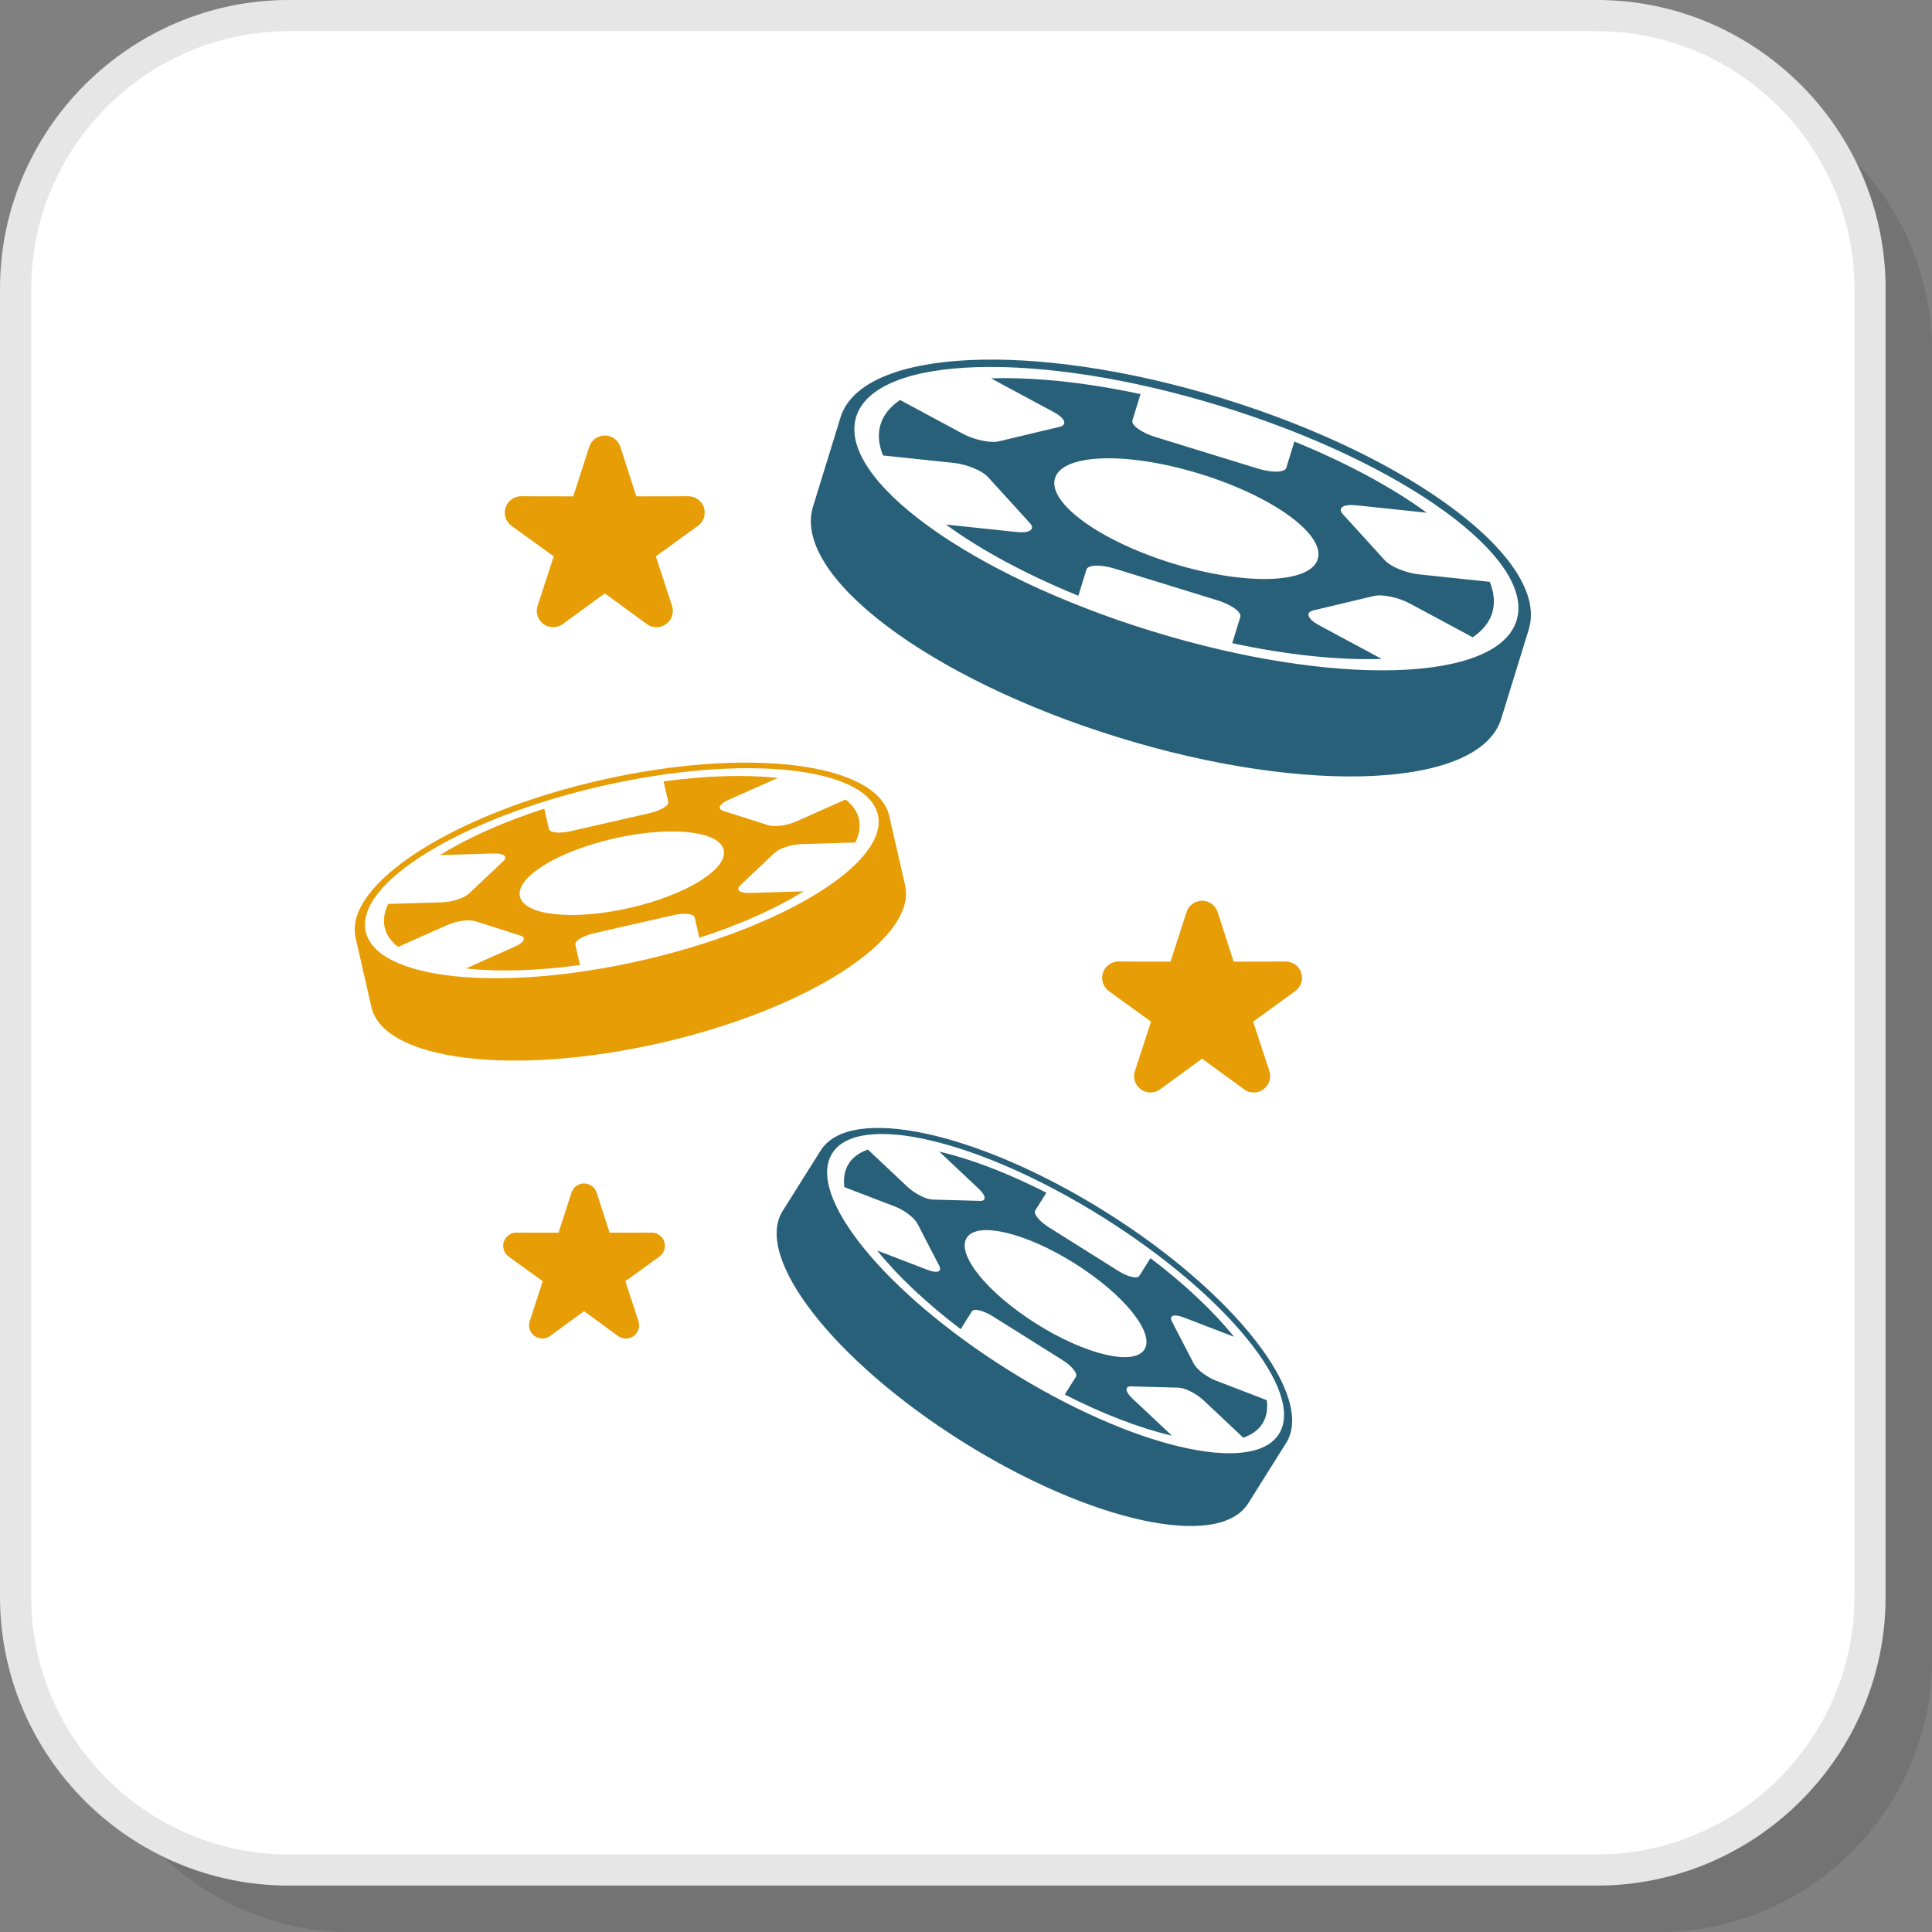 <?xml version="1.0" encoding="UTF-8"?>
<!DOCTYPE svg PUBLIC "-//W3C//DTD SVG 1.1//EN" "http://www.w3.org/Graphics/SVG/1.1/DTD/svg11.dtd">
<!-- Creator: CorelDRAW 2018 (64-Bit) -->
<svg xmlns="http://www.w3.org/2000/svg" xml:space="preserve" width="200px" height="200px" version="1.1" style="shape-rendering:geometricPrecision; text-rendering:geometricPrecision; image-rendering:optimizeQuality; fill-rule:evenodd; clip-rule:evenodd"
viewBox="0 0 312724.4 312724.4"
 xmlns:xlink="http://www.w3.org/1999/xlink">
 <rect x="0" y="0" width="312724.4" height="312724.4" fill="#808080" stroke="none"/>
 <defs>
  <style type="text/css">
   <![CDATA[
    .fil3 {fill:#276078}
    .fil4 {fill:#E79D06}
    .fil1 {fill:white}
    .fil2 {fill:#E6E6E6;fill-rule:nonzero}
    .fil0 {fill:black;fill-opacity:0.102}
   ]]>
  </style>
 </defs>
 <g id="Layer_x0020_1">
  <g id="_1754291338880">
   <path class="fil0" d="M56764.6 312724.4l211754 0c24313.9,0 44205.8,-19891.9 44205.8,-44205.8l0 -211754c0,-24313.8 -19891.9,-44205.8 -44205.8,-44205.8l-211754 0c-24313.8,0 -44205.8,19892 -44205.8,44205.8l0 211754c0,24313.9 19892,44205.8 44205.8,44205.8z"/>
   <rect class="fil1" x="2523.9" y="2524.9" width="300166" height="300166" rx="44206.1" ry="44206.1"/>
   <path class="fil2" d="M46730.3 300165.6l211754 0c11459.2,0 21879.2,-4690.5 29435.5,-12245.8 7555.3,-7556.3 12245.8,-17976.3 12245.8,-29435.5l0 -211754c0,-11459.2 -4690.5,-21879.2 -12245.8,-29435.5 -7556.3,-7555.3 -17976.3,-12245.8 -29435.5,-12245.8l-211754 0c-11459.2,0 -21879.2,4690.5 -29435.5,12245.8 -7555.3,7556.3 -12245.8,17976.3 -12245.8,29435.5l0 211754c0,11459.2 4690.5,21879.2 12245.8,29435.5 7556.3,7555.3 17976.3,12245.8 29435.5,12245.8zm211754 5049l-211754 0c-12853.7,0 -24538,-5257 -33006.2,-13724.1 -8467.1,-8468.2 -13724.1,-20152.5 -13724.1,-33006.2l0 -211754c0,-12853.7 5257,-24538 13724.1,-33006.2 8468.2,-8467.1 20152.5,-13724.1 33006.2,-13724.1l211754 0c12853.7,0 24538,5257 33006.2,13724.1 8467.1,8468.2 13724.1,20152.5 13724.1,33006.2l0 211754c0,12853.7 -5257,24538 -13724.1,33006.2 -8468.2,8467.1 -20152.5,13724.1 -33006.2,13724.1z"/>
   <g>
    <path class="fil3" d="M247448.2 101894.4l-4453.1 14442.1c-3440.4,11158.2 -31165.4,12515.4 -61925.7,3032.4 -30760.4,-9485 -52908.2,-26218.3 -49466.9,-37377.6l4453.2 -14441.1c3440.4,-11159.2 31166.4,-12516.4 61925.7,-3032.4 30759.4,9485 52907.2,26217.3 49466.8,37376.6zm-53180.8 -25185.3c11743.9,3621.1 20265.6,9800 19031.6,13798.8 -1233,3999.8 -11753,4306.8 -23496.9,685.7 -11744.9,-3620.1 -20265.6,-9798.1 -19031.6,-13797.9 1233.9,-3999.8 11753,-4308.8 23496.9,-686.6zm44109.9 26444.5l-10150.5 -5456.9c-1859,-999.7 -4485.5,-1553.1 -5835.6,-1231l-9807.1 2336.7c-1351.1,322.1 -935.1,1401.6 923.9,2402.3l10141.4 5450.9 -288.8 9c-6783.8,197 -15003.5,-646.2 -23904.9,-2553.7l1309.7 -4248.2c240.4,-779.6 -1433.9,-1992.4 -3718,-2696.2l-16596 -5117.6c-2285.2,-704.9 -4352.2,-644.3 -4590.5,135.3l-1310.8 4249.2c-8429.7,-3437.3 -15697.2,-7369.5 -21191.5,-11354.1l-230.3 -168.7 11446.1 1205.7c2098.3,221.2 3051.6,-437.2 2116.5,-1463.2l-6789.9 -7455.3c-934,-1025.9 -3416.1,-2045.8 -5515.5,-2268l-11460.1 -1205.7c-716,-1785.3 -868.4,-3479.7 -389.8,-5033.8 478.6,-1554.1 1561.1,-2868.8 3157.6,-3942.2l10149.5 5456.9c1858,1000.7 4485.5,1554.1 5835.6,1231.9l9808.1 -2335.6c1349.1,-323.2 933.1,-1402.6 -925,-2401.3l-10140.3 -5451.9 287.8 -9.1c6783.8,-198.9 15002.5,645.3 23903.8,2552.8l-1309.7 4250.2c-239.3,777.5 1432.9,1990.3 3719.1,2694.1l16597 5117.7c2285.2,704.8 4350.2,644.2 4589.5,-134.3l1309.7 -4248.2c8429.8,3436.3 15699.3,7367.4 21193.6,11352.1l230.2 168.6 -11446 -1205.7c-2100.4,-221.1 -3051.6,437.3 -2116.5,1464.2l6786.8 7454.3c936.1,1027 3417.2,2046.9 5517.5,2267l11460.2 1206.7c715.9,1785.3 869.4,3481.8 389.8,5034.9 -479.7,1554 -1560.2,2867.8 -3156.6,3940.2zm-40731.1 -37405.8c14761.2,4550.1 27493.7,10707.8 36150.6,16983.7 8657,6276.9 13235.4,12671.9 11685.4,17699.7 -1549,5025.7 -8934.7,7732 -19623.4,8045 -10687.6,311 -24677.3,-1770.2 -39437.5,-6320.3 -14759.2,-4551.1 -27491.7,-10708.9 -36149.7,-16985.7 -8655.9,-6275.9 -13235.3,-12672 -11685.3,-17697.7 1550,-5027.8 8935.7,-7734 19623.3,-8046.1 10687.7,-311 24679.4,1770.2 39436.6,6321.4z"/>
    <path class="fil4" d="M143946.3 132093.3l2557.8 11199.6c1976.2,8653 -15758.9,20083.9 -39612.2,25531.7 -23854.4,5446.8 -44793.5,2848.6 -46769.7,-5805.3l-2556.8 -11198.6c-1976.2,-8653 15758.8,-20083.9 39612.2,-25531.7 23853.4,-5446.8 44792.5,-2848.6 46768.7,5804.3zm-44579.4 3633.2c9106.3,-2080.1 17064.5,-1251.1 17772.4,1850 708.8,3102.1 -6100.2,7301.8 -15207.6,9382 -9107.3,2080.2 -17064.5,1252.1 -17772.4,-1849.9 -707.8,-3102.1 6099.2,-7302.9 15207.6,-9382.1zm39087.1 643.3l-8756.9 265.6c-1602.6,48.4 -3542.4,682.6 -4308.8,1407.6l-5567 5265.1c-767.5,726 -82.8,1278.4 1520.7,1230.9l8747.9 -266.6 -186.8 116.2c-4390.6,2707.2 -10122.2,5277.2 -16707.1,7403.8l-752.3 -3295c-138.3,-603.8 -1700.5,-766.4 -3472.7,-361.5l-12869.8 2939.5c-1772.2,403.9 -3109.2,1230 -2970.8,1833.8l752.3 3295c-6854.5,941.1 -13133.4,1114.8 -18265.2,580.6l-215.1 -24.2 7992.5 -3556.5c1466.3,-652.3 1842.9,-1448.1 837.2,-1768.2l-7302.9 -2326.5c-1004.7,-320.1 -3026.3,-48.5 -4492.6,602.8l-8002.6 3562.6c-1149.1,-903.8 -1894.4,-1961.1 -2170,-3165.7 -274.7,-1204.7 -61.6,-2482.1 580.6,-3794.9l8755.9 -265.5c1602.6,-48.5 3542.4,-681.6 4308.8,-1406.7l5569 -5265c765.5,-726.1 80.8,-1278.4 -1521.7,-1230l-8746.9 265.6 185.8 -116.1c4390.6,-2708.3 10121.2,-5277.2 16706.1,-7403.8l753.3 3294.9c137.3,602.9 1699.5,766.5 3471.7,360.5l12870.8 -2939.5c1772.2,-403.9 3108.2,-1228.9 2970.8,-1832.8l-753.3 -3293.9c6855.5,-942.2 13135.4,-1116.9 18266.2,-581.7l216.1 23.3 -7993.5 3556.5c-1466.3,653.3 -1842.9,1448 -836.1,1768.1l7300.8 2327.6c1005.7,320.1 3026.3,49.5 4492.6,-604.9l8002.6 -3560.5c1150.1,902.7 1896.4,1961 2171,3165.7 274.7,1205.7 62.6,2481.1 -580.6,3793.8zm-41029 -9143.7c11446,-2614.4 22168.1,-3400 30252.5,-2558.8 8084.4,841.1 13528.2,3311.1 14418.8,7209.9 889.7,3896.8 -2943.5,8486.3 -9859.6,12753.7 -6918.1,4267.4 -16918.1,8213.7 -28364.1,10828.1 -11445.1,2614.3 -22167.1,3399.9 -30252.5,2557.8 -8082.4,-841.2 -13529.2,-3311.2 -14417.8,-7209 -890.7,-3898.8 2942.5,-8487.3 9859.6,-12754.7 6917.1,-4266.4 16918.1,-8213.7 28363.1,-10827z"/>
    <path class="fil3" d="M208177.3 233572.7l-6137.5 9769.7c-4741,7547.2 -25451.9,3070.8 -46260.7,-9999 -20807.9,-13071.8 -33831.2,-29785.9 -29089.2,-37334.1l6136.5 -9768.8c4741,-7548.2 25453.9,-3071.8 46260.7,9999 20806.9,13070.8 33831.2,29784.9 29090.2,37333.2zm-34237.1 -29077.1c7943.1,4990.4 13006.2,11229.9 11306.7,13935.2 -1699.5,2705.2 -9517.3,853.3 -17461.4,-4137.2 -7945,-4990.4 -13007.2,-11228.9 -11307.7,-13934.1 1700.5,-2705.3 9517.4,-855.3 17462.4,4136.1zm27299.8 28213.7l-6407.1 -6029.5c-1172.4,-1103.7 -3000.1,-2030.7 -4059.4,-2060l-7692.6 -215.1c-1060.3,-29.3 -966.4,849.3 207,1954l6400.1 6023.4 -215.1 -50.5c-5039.9,-1195.6 -10935.1,-3441.4 -17122.1,-6606.1l1806.5 -2873.8c330.2,-527.2 -664.4,-1752 -2209.4,-2722.4l-11226.9 -7052.5c-1545,-971.4 -3081.9,-1334.9 -3411.1,-807.8l-1805.5 2873.9c-5536.7,-4198.7 -10119.2,-8534.8 -13382.8,-12557.8l-136.3 -170.7 8201.5 3150.6c1503.6,577.6 2336.7,280.7 1850,-660.4l-3534.3 -6838.4c-485.7,-941.1 -2114.5,-2184.1 -3618.1,-2762.8l-8212.7 -3152.5c-174.7,-1458.2 47.5,-2738.6 706.9,-3789.8 660.4,-1050.2 1718.6,-1806.5 3107.1,-2282.1l6406.2 6028.4c1172.3,1104.8 3000.1,2032.8 4059.3,2062l7693.7 215.1c1058.2,28.3 965.3,-850.2 -208.1,-1953.9l-6400 -6022.4 215 49.4c5040.9,1194.6 10934.1,3440.4 17121.1,6605.1l-1805.5 2874.9c-330.2,527.1 663.4,1752 2209.4,2722.4l11227.9 7052.4c1545,971.4 3079.9,1333.9 3410.1,807.8l1805.5 -2873.8c5536.7,4199.7 10120.2,8534.8 13383.9,12557.8l136.3 170.6 -8201.6 -3151.5c-1504.6,-577.6 -2336.6,-279.7 -1849.9,662.4l3532.2 6836.3c486.8,942.1 2114.6,2185.2 3620.2,2761.8l8211.6 3154.6c174.7,1458.1 -46.4,2738.6 -706.8,3789.8 -660.4,1050.1 -1717.7,1805.5 -3106.2,2281.1zm-22642.6 -35628.6c9984.8,6271.8 18157.1,13327.3 23300,19665.7 5142.9,6338.5 7255.4,11958 5118.7,15359 -2134.8,3400 -8115.8,3936.2 -16057.8,2055 -7943.1,-1881.3 -17847.1,-6180 -27831,-12451.8 -9983.8,-6271.9 -18156.1,-13328.3 -23300,-19666.8 -5141.9,-6337.5 -7255.4,-11959 -5119.6,-15358 2136.7,-3401 8116.7,-3938.2 16059.7,-2055.9 7941.1,1882.2 17847.2,6180.9 27830,12452.8z"/>
    <path class="fil4" d="M179496.1 160435.2l6816.1 4931.9 -2609.3 8000.6c-252.4,778.5 -141.4,1664.1 377.7,2376 860.3,1180.5 2516.4,1442 3696.8,580.6l6802 -4960.1 6639.4 4843c679.6,576.6 1631.9,797.7 2540.7,502.9 1393.5,-453.4 2155.9,-1950.9 1703.5,-3345.5l-2616.4 -7997.5 6812.1 -4937.9c663.4,-480.7 1094.6,-1262.3 1094.6,-2142.8 0,-1463.2 -1185.5,-2648.7 -2648.7,-2648.7l-8417.6 16.1 -2579.1 -7988.4c-248.4,-793.7 -867.4,-1456.2 -1717.6,-1730.8 -1394.5,-447.4 -2888,321.1 -3334.4,1713.6l-2584 8005.6 -8219.8 -15.1c-887.6,-65.6 -1787.3,316.1 -2347.7,1089.6 -861.4,1185.5 -595.8,2847.6 591.7,3706.9z"/>
    <path class="fil4" d="M82337.7 203398l5513.5 3989.7 -2110.5 6471.7c-204,630.1 -114.1,1347.1 306,1922.7 695.7,955.3 2035.7,1166.3 2991,469.5l5501.3 -4012.9 5371.1 3918c549.4,466.5 1319.8,645.3 2056,406 1126.9,-365.6 1743.9,-1577.3 1377.3,-2705.3l-2116.5 -6469.7 5510.5 -3993.8c537.2,-389.8 885.5,-1021.9 885.5,-1734.8 0,-1182.5 -959.3,-2141.8 -2142.7,-2141.8l-6809.1 12.1 -2086.2 -6461.6c-201,-641.3 -701.8,-1177.5 -1390.5,-1399.6 -1128,-361.5 -2334.7,259.5 -2696.2,1386.4l-2090.2 6474.8 -6650.6 -11.1c-716.9,-53.5 -1445,255.5 -1898.4,880.6 -696.7,960.3 -481.6,2304.3 478.7,2999.1z"/>
    <path class="fil4" d="M82812.3 85123.7l6816.1 4931.8 -2609.3 8000.6c-252.5,778.6 -141.4,1664.2 377.6,2376.1 860.4,1180.4 2516.5,1442 3696.9,580.6l6802 -4960.1 6639.4 4843c679.6,576.6 1631.8,797.7 2540.6,502.9 1393.6,-453.4 2155.9,-1951 1703.6,-3345.5l-2616.4 -7997.6 6812.1 -4937.9c663.4,-480.6 1094.6,-1262.2 1094.6,-2142.7 0,-1463.2 -1185.5,-2648.7 -2648.7,-2648.7l-8417.7 16.1 -2579 -7988.5c-248.4,-793.7 -867.4,-1456.1 -1717.6,-1730.8 -1394.6,-447.3 -2888.1,321.2 -3334.4,1713.7l-2584.1 8005.6 -8219.7 -15.1c-887.6,-65.7 -1787.3,316 -2347.8,1089.5 -861.3,1185.5 -595.7,2847.7 591.8,3707z"/>
   </g>
  </g>
 </g>
</svg>
